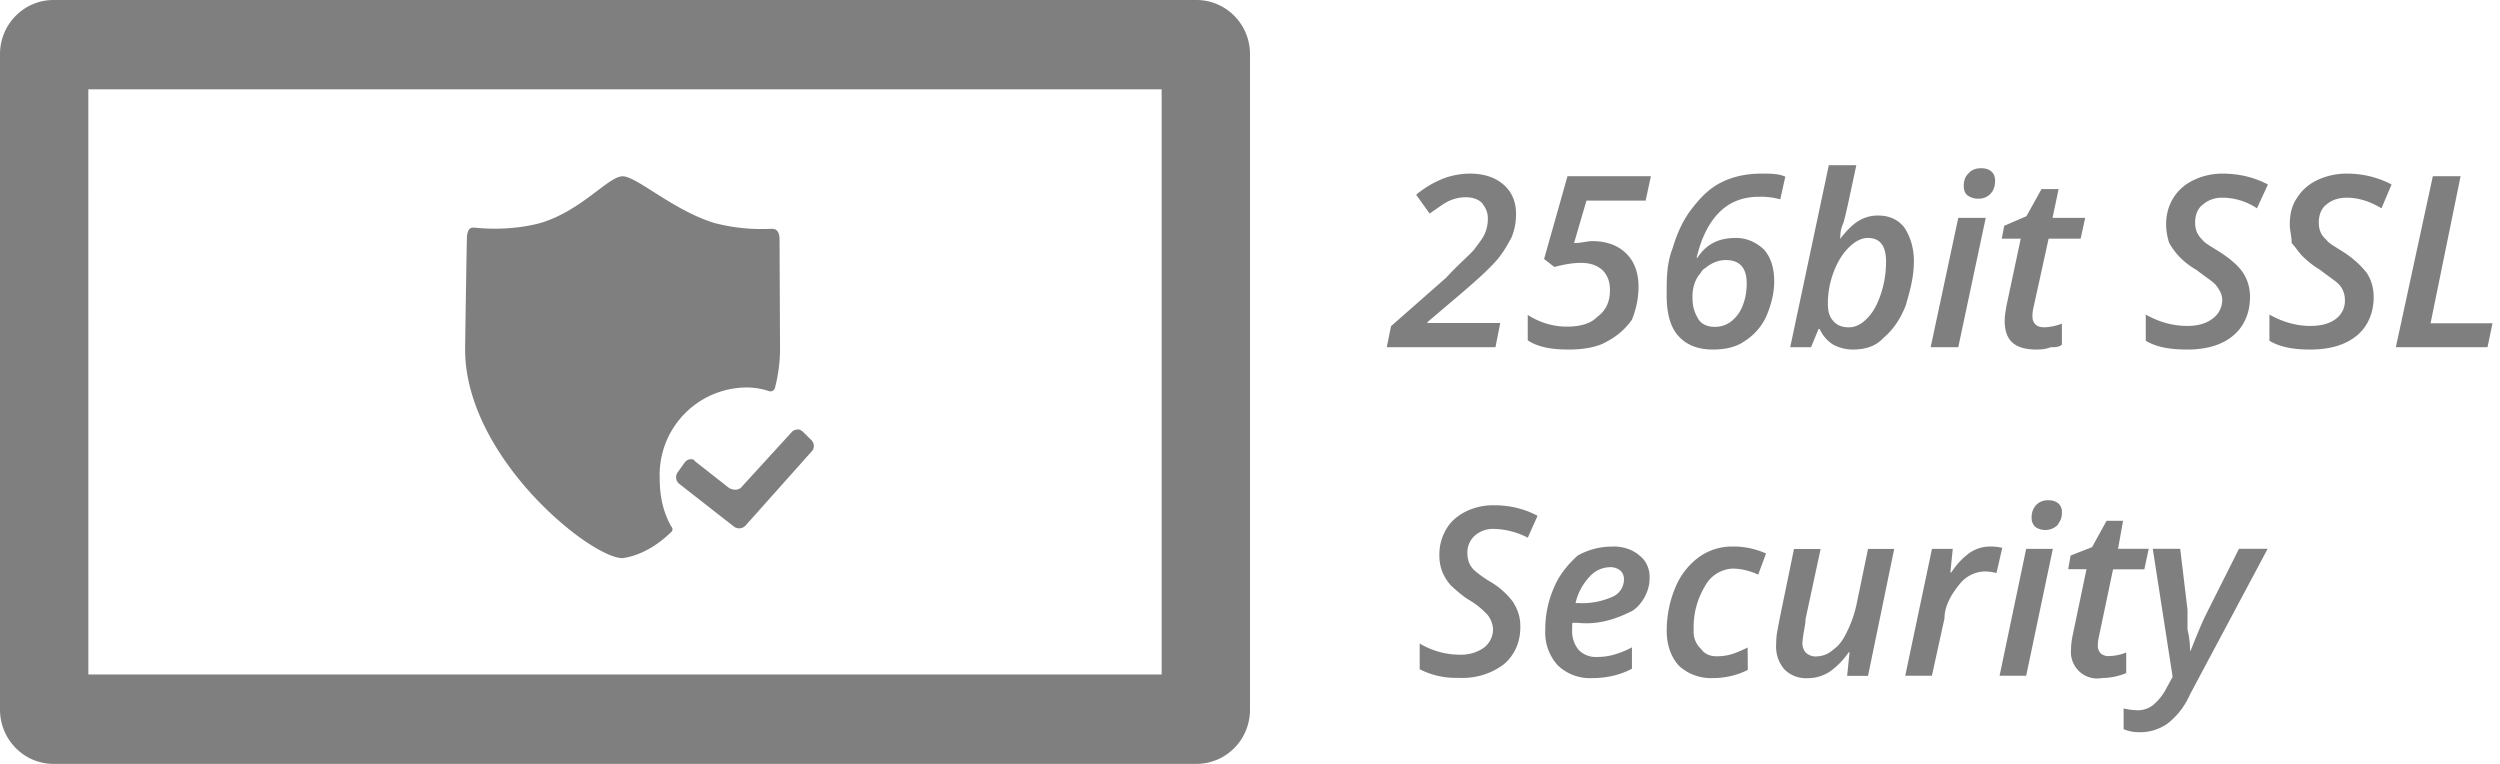 <svg xmlns="http://www.w3.org/2000/svg" width="72" height="22" viewBox="0 0 72 22"><g><g><g><path fill="#7f7f7f" d="M69 10l1.066-4.926h.799L70 9.31h1.784l-.144.69zm-1.125-.334c-.325.268-.772.401-1.343.401-.472 0-.863-.067-1.173-.253V9.06c.389.218.782.327 1.18.327.307 0 .55-.066.727-.198a.642.642 0 0 0 .267-.547.66.66 0 0 0-.138-.413c-.093-.12-.286-.229-.58-.46a2.63 2.63 0 0 1-.522-.41c-.113-.124-.198-.26-.293-.359 0-.194-.054-.357-.054-.534 0-.288.054-.543.207-.765.138-.222.333-.394.586-.515A1.98 1.98 0 0 1 67.593 5c.46 0 .889.107 1.284.313l-.29.687c-.361-.218-.693-.306-.994-.306-.245 0-.441.066-.593.198-.145.108-.219.302-.219.513 0 .106.017.199.05.278.034.08.087.154.169.222.06.095.21.176.442.322.348.218.558.429.72.632.133.203.2.436.2.7 0 .441-.163.84-.487 1.108zM64.8 8.558c0 .442-.162.841-.487 1.109-.313.267-.772.4-1.313.4-.5 0-.892-.067-1.202-.253V9.06c.389.218.782.327 1.202.327.285 0 .528-.066.705-.198A.667.667 0 0 0 64 8.642c0-.155-.075-.292-.167-.412-.092-.12-.285-.23-.58-.46a2.184 2.184 0 0 1-.521-.412A2.233 2.233 0 0 1 62.474 7a1.756 1.756 0 0 1-.09-.534c0-.288.07-.543.208-.765.138-.222.333-.394.586-.515.253-.122.537-.186.822-.186.493 0 .92.107 1.316.313L65 6a1.788 1.788 0 0 0-1-.306.826.826 0 0 0-.558.198c-.148.108-.222.302-.222.513 0 .106.017.199.05.278.034.08.087.154.157.222.071.095.222.176.453.322.349.218.589.429.721.632.133.203.2.436.2.7zm-5.417.765v.6c-.079.077-.186.077-.32.077-.135.053-.27.067-.405.067-.658 0-.923-.277-.923-.832 0-.128.018-.235.054-.441l.408-1.92h-.546l.07-.371.64-.276.435-.782h.492l-.175.829h.94l-.131.6H59L58.577 8.8c-.029.123-.043.199-.043.31 0 .096.028.173.084.23.056.057.141.086.256.086.126 0 .322-.034.509-.104zM56.398 10h-.795l.795-3.726h.791zm.29-5c.087-.107.21-.155.37-.155.119 0 .216.03.29.09.074.065.11.15.11.27 0 .16-.044.286-.134.378a.452.452 0 0 1-.324.138.52.52 0 0 1-.326-.087c-.079-.059-.118-.151-.118-.277 0-.152.044-.276.131-.357zM53.25 7.123c-.182.18-.329.416-.44.709a2.546 2.546 0 0 0-.167.911c0 .257.053.384.157.504.105.12.252.18.443.18s.37-.088.536-.264c.166-.163.297-.413.394-.708.097-.295.145-.603.145-.925 0-.45-.174-.677-.522-.677-.182 0-.364.09-.546.27zm-.47 2.793a1.018 1.018 0 0 1-.372-.441h-.034l-.216.525h-.6l1.112-5.242h.792l-.24 1.121c-.028.121-.071.318-.127.528-.096.21-.096.367-.096.473.19-.254.375-.43.544-.527.168-.098.35-.146.542-.146.326 0 .58.116.762.348.152.233.273.553.273.962 0 .483-.121.88-.234 1.278-.157.4-.37.71-.642.935-.245.27-.57.337-.896.337a1.2 1.2 0 0 1-.568-.151zm-2.913-.666c.132-.108.247-.25.324-.453.076-.193.114-.404.114-.633 0-.45-.2-.674-.6-.674a.806.806 0 0 0-.321.064 1.04 1.04 0 0 0-.266.162c-.119.065-.119.138-.197.217a.91.91 0 0 0-.132.276 1.142 1.142 0 0 0-.044.383c0 .247.056.408.167.596.087.15.269.226.473.226a.76.76 0 0 0 .482-.164zm-1.69-2.12c.136-.452.322-.837.557-1.13.265-.345.516-.586.845-.75.33-.165.714-.25 1.154-.25.266 0 .49 0 .684.088l-.145.653a2.127 2.127 0 0 0-.61-.074c-.46 0-.839.145-1.135.437-.297.29-.528.731-.664 1.322h.02c.281-.426.647-.573 1.116-.573.333 0 .607.147.803.334.197.222.295.528.295.916 0 .364-.098.702-.23 1.014a1.669 1.669 0 0 1-.626.71c-.242.173-.566.24-.91.24-.435 0-.77-.134-1.005-.404C48.092 9.393 48 9 48 8.498c0-.498 0-.917.179-1.369zm-1.35.163c.241.232.362.553.362.962 0 .361-.079.68-.19.953a2.01 2.01 0 0 1-.733.635c-.267.157-.665.224-1.092.224-.48 0-.88-.067-1.175-.266v-.73c.354.224.738.336 1.131.336.389 0 .692-.093.869-.28.259-.186.368-.444.368-.774 0-.236-.07-.426-.21-.568-.158-.143-.35-.214-.633-.214-.213 0-.466.04-.758.118l-.296-.23.674-2.385h2.402l-.152.704H45.69L45.333 7c.21 0 .383-.056.523-.056.406 0 .73.117.972.349zM43.069 10h-3.13l.122-.606L41.647 8c.353-.385.664-.645.804-.807.14-.193.242-.311.305-.45.063-.138.094-.285.094-.442 0-.191-.055-.301-.167-.453-.11-.112-.267-.167-.47-.167-.157 0-.313.033-.468.1-.155.068-.346.219-.573.368l-.387-.54a2.84 2.84 0 0 1 .778-.465A2.18 2.18 0 0 1 42.331 5c.407 0 .73.108.97.317.241.209.361.49.361.846 0 .242-.044.468-.131.677-.088.16-.226.423-.415.641-.188.22-.507.519-.956.905l-1.048.89v.027h2.095zm-21.595 5.133a.25.25 0 0 1-.335.034l-1.577-1.233a.244.244 0 0 1-.046-.33l.203-.284a.222.222 0 0 1 .147-.092c.06-.01.134.006.134.043l1 .785c.149.077.293.062.38-.056l1.423-1.557c.04-.046.096-.073.197-.076 0-.002.077.021.12.064l.246.242c.092.092.097.24.011.327zM19 13.793c0 .481.094.955.334 1.371a.109.109 0 0 1-.015.169c-.385.374-.866.667-1.388.742-.931 0-4.536-2.912-4.536-6.013 0-.062.046-3.208.055-3.271.035-.259.147-.235.217-.235.64.068 1.333.022 1.91-.137 1.182-.36 1.95-1.342 2.354-1.342.404 0 1.455.98 2.636 1.343a5.35 5.35 0 0 0 1.644.169c.073 0 .24-.001.24.306l.014 3.168c-.002.366-.05.729-.14 1.083a.138.138 0 0 1-.07.108.136.136 0 0 1-.128.003 2.064 2.064 0 0 0-.67-.097A2.518 2.518 0 0 0 19 13.791zM2.545 19.424h30.91V2.572H2.544zM34.457 0c.41 0 .802.164 1.091.456.29.293.452.689.452 1.103v18.88c0 .414-.162.811-.451 1.104-.29.293-.682.457-1.092.457H1.542c-.41 0-.802-.165-1.09-.458A1.57 1.57 0 0 1 0 20.44V1.559C0 .699.69 0 1.542 0zm28.115 19.494L62 15.806h.79L63 17.56v.577c.064.247.072.447.072.6h.02c.186-.474.332-.82.438-1.035l.953-1.897h.826L63.072 20c-.152.346-.37.618-.638.833-.236.167-.52.26-.81.254A1.112 1.112 0 0 1 61.16 21v-.597c.133.032.27.05.407.053.156.001.31-.05.433-.144a1.55 1.55 0 0 0 .405-.515zm-2.074-.68c.068.06.157.089.247.08.168-.003.334-.039.49-.102v.593c-.099.045-.235.078-.309.098a1.809 1.809 0 0 1-.39.044.75.75 0 0 1-.646-.184.767.767 0 0 1-.245-.633c.003-.146.02-.291.052-.433l.394-1.884h-.527l.069-.393.618-.242.418-.758h.475l-.144.805h.883l-.126.592h-.901l-.397 1.89c-.025.1-.04.201-.042.304a.312.312 0 0 0 .084.226zm-1.376-3.007l-.768 3.654h-.766l.766-3.654zm-.5-.629a.333.333 0 0 1-.111-.267.52.52 0 0 1 .126-.364.466.466 0 0 1 .363-.139.423.423 0 0 1 .275.085.324.324 0 0 1 .107.266c.008.136-.04.241-.13.37a.512.512 0 0 1-.63.05zM56.2 16.485c.141-.224.324-.418.537-.571a1.04 1.04 0 0 1 .578-.174c.118-.002.236.012.35.04l-.167.724a1.296 1.296 0 0 0-.335-.046.95.95 0 0 0-.732.373c-.23.282-.43.619-.43.978l-.362 1.652h-.768l.77-3.653h.598l-.068.677zm-4.93 1.252l.397-1.926h.767L52 17.827c0 .173-.072.422-.086.638a.416.416 0 0 0 .086.324c.093.086.21.128.326.115a.73.73 0 0 0 .465-.189c.209-.149.312-.331.41-.537.128-.26.221-.534.277-.818l.321-1.55h.754l-.754 3.655h-.601l.068-.677h-.026a2.138 2.138 0 0 1-.556.564c-.187.118-.403.18-.624.18a.88.88 0 0 1-.67-.254c-.17-.2-.255-.459-.237-.72 0-.14.013-.277.039-.413zm-.933 1.557a2.219 2.219 0 0 1-.992.234 1.364 1.364 0 0 1-.988-.35c-.248-.27-.356-.633-.356-1.002 0-.427.08-.85.244-1.244.14-.349.371-.652.67-.876.285-.21.629-.32.981-.316.333-.005.663.064.966.201l-.227.609a1.798 1.798 0 0 0-.719-.175.95.95 0 0 0-.813.507 2.28 2.28 0 0 0-.325 1.255.686.686 0 0 0 .223.565c.09.136.274.208.462.198.153 0 .305-.024.45-.073.143-.05.283-.11.419-.179zM47 19.26a2.312 2.312 0 0 1-.56.206c-.189.042-.382.064-.576.063a1.34 1.34 0 0 1-1-.367 1.403 1.403 0 0 1-.36-1.025c-.003-.42.083-.834.252-1.218.145-.347.381-.648.683-.92a2.01 2.01 0 0 1 .963-.257c.291-.018.598.066.815.257.197.149.305.4.291.66.006.34-.202.752-.508.94-.508.252-1 .4-1.576.337h-.14l-.006.063v.137a.842.842 0 0 0 .183.576.683.683 0 0 0 .539.208c.166 0 .323-.021.474-.063.188-.055.371-.127.526-.214zm-.34-2.832a.449.449 0 0 0-.304-.093.81.81 0 0 0-.586.284c-.194.211-.33.47-.395.75h.095a2.13 2.13 0 0 0 .956-.176.547.547 0 0 0 .344-.501.33.33 0 0 0-.11-.264zm-3.072.932c.13.203.198.44.196.639.02.459-.154.861-.47 1.13-.373.281-.832.42-1.314.393a2.29 2.29 0 0 1-1.113-.248v-.74c.345.205.737.316 1.113.32.273.015.52-.053.727-.193a.673.673 0 0 0 .273-.537.736.736 0 0 0-.15-.406 2.288 2.288 0 0 0-.56-.45c-.183-.114-.351-.269-.502-.404a1.35 1.35 0 0 1-.25-.399 1.273 1.273 0 0 1-.084-.466 1.423 1.423 0 0 1 .2-.762c.136-.238.346-.397.566-.508a1.8 1.8 0 0 1 .78-.178c.475-.003.9.101 1.282.304l-.282.631a2.206 2.206 0 0 0-1-.254.783.783 0 0 0-.525.194.646.646 0 0 0-.214.508.806.806 0 0 0 .048.272.67.67 0 0 0 .151.219c.137.117.283.222.438.315.272.155.509.366.696.62z"/></g></g></g></svg>